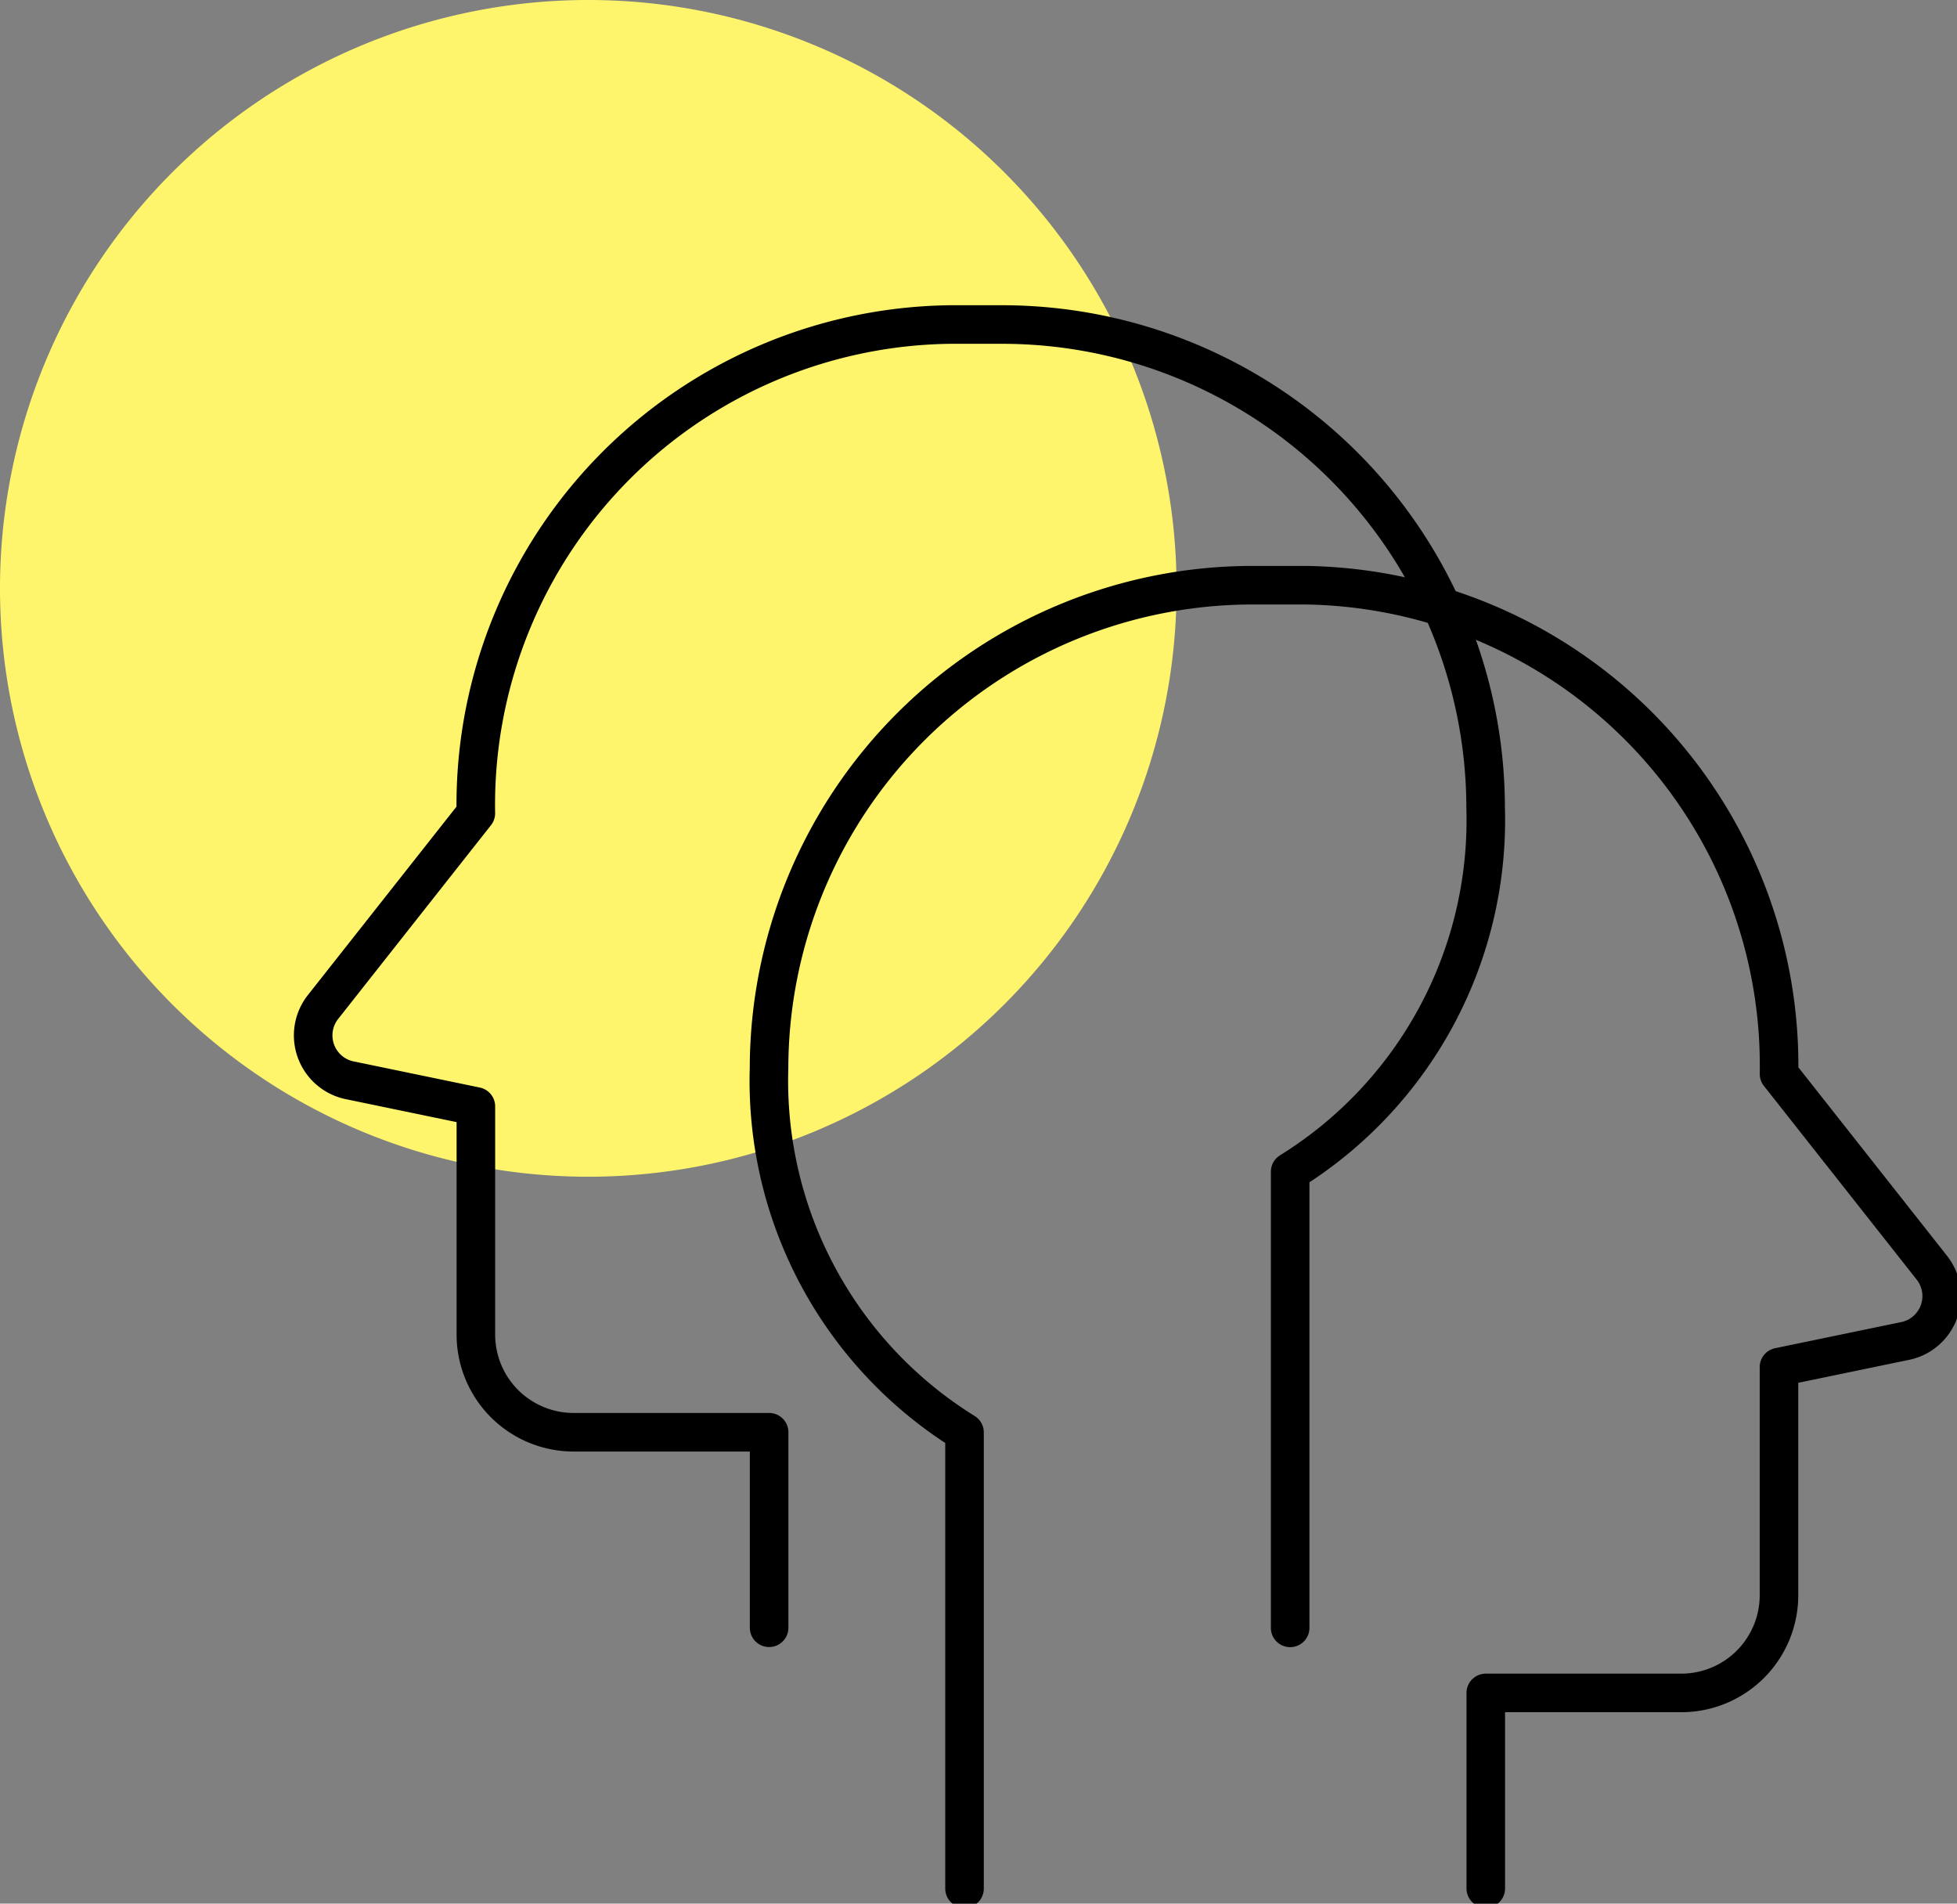 <svg id="Group_2288" data-name="Group 2288" xmlns="http://www.w3.org/2000/svg" xmlns:xlink="http://www.w3.org/1999/xlink" width="50.747" height="49.357" viewBox="0 0 50.747 49.357">
  <rect x="0" y="0" width="50.747" height="49.357" fill="#808080" stroke="none"/>
  <defs>
    <clipPath id="clip-path">
      <rect id="Rectangle_797" data-name="Rectangle 797" width="50.747" height="49.357" fill="none"/>
    </clipPath>
  </defs>
  <g id="Group_2287" data-name="Group 2287" clip-path="url(#clip-path)">
    <path id="Path_1060" data-name="Path 1060" d="M15.253,30.51A15.255,15.255,0,1,0,0,15.253H0A15.254,15.254,0,0,0,15.252,30.51Z" transform="translate(0 0)" fill="#fff56d"/>
    <path id="Path_1061" data-name="Path 1061" d="M40.9,49.927V38.1a10.725,10.725,0,0,0,5.069-9.445A12.542,12.542,0,0,0,33.411,16.134H32.089A12.455,12.455,0,0,0,19.784,28.806l-3.956,5.015a1.189,1.189,0,0,0,.646,1.9l3.311.686v5.913a2.534,2.534,0,0,0,2.535,2.535h5.069v5.069" transform="translate(-7.445 -7.72)" fill="none" stroke="#000" stroke-linecap="round" stroke-linejoin="round" stroke-width="1"/>
    <path id="Path_1062" data-name="Path 1062" d="M43.308,62.887V51.06a10.725,10.725,0,0,1-5.069-9.445A12.542,12.542,0,0,1,50.8,29.094h1.323A12.455,12.455,0,0,1,64.429,41.766l3.956,5.015a1.189,1.189,0,0,1-.646,1.9l-3.311.686v5.913a2.534,2.534,0,0,1-2.535,2.535H56.825v5.069" transform="translate(-18.297 -13.921)" fill="none" stroke="#000" stroke-linecap="round" stroke-linejoin="round" stroke-width="1"/>
  </g>
</svg>
